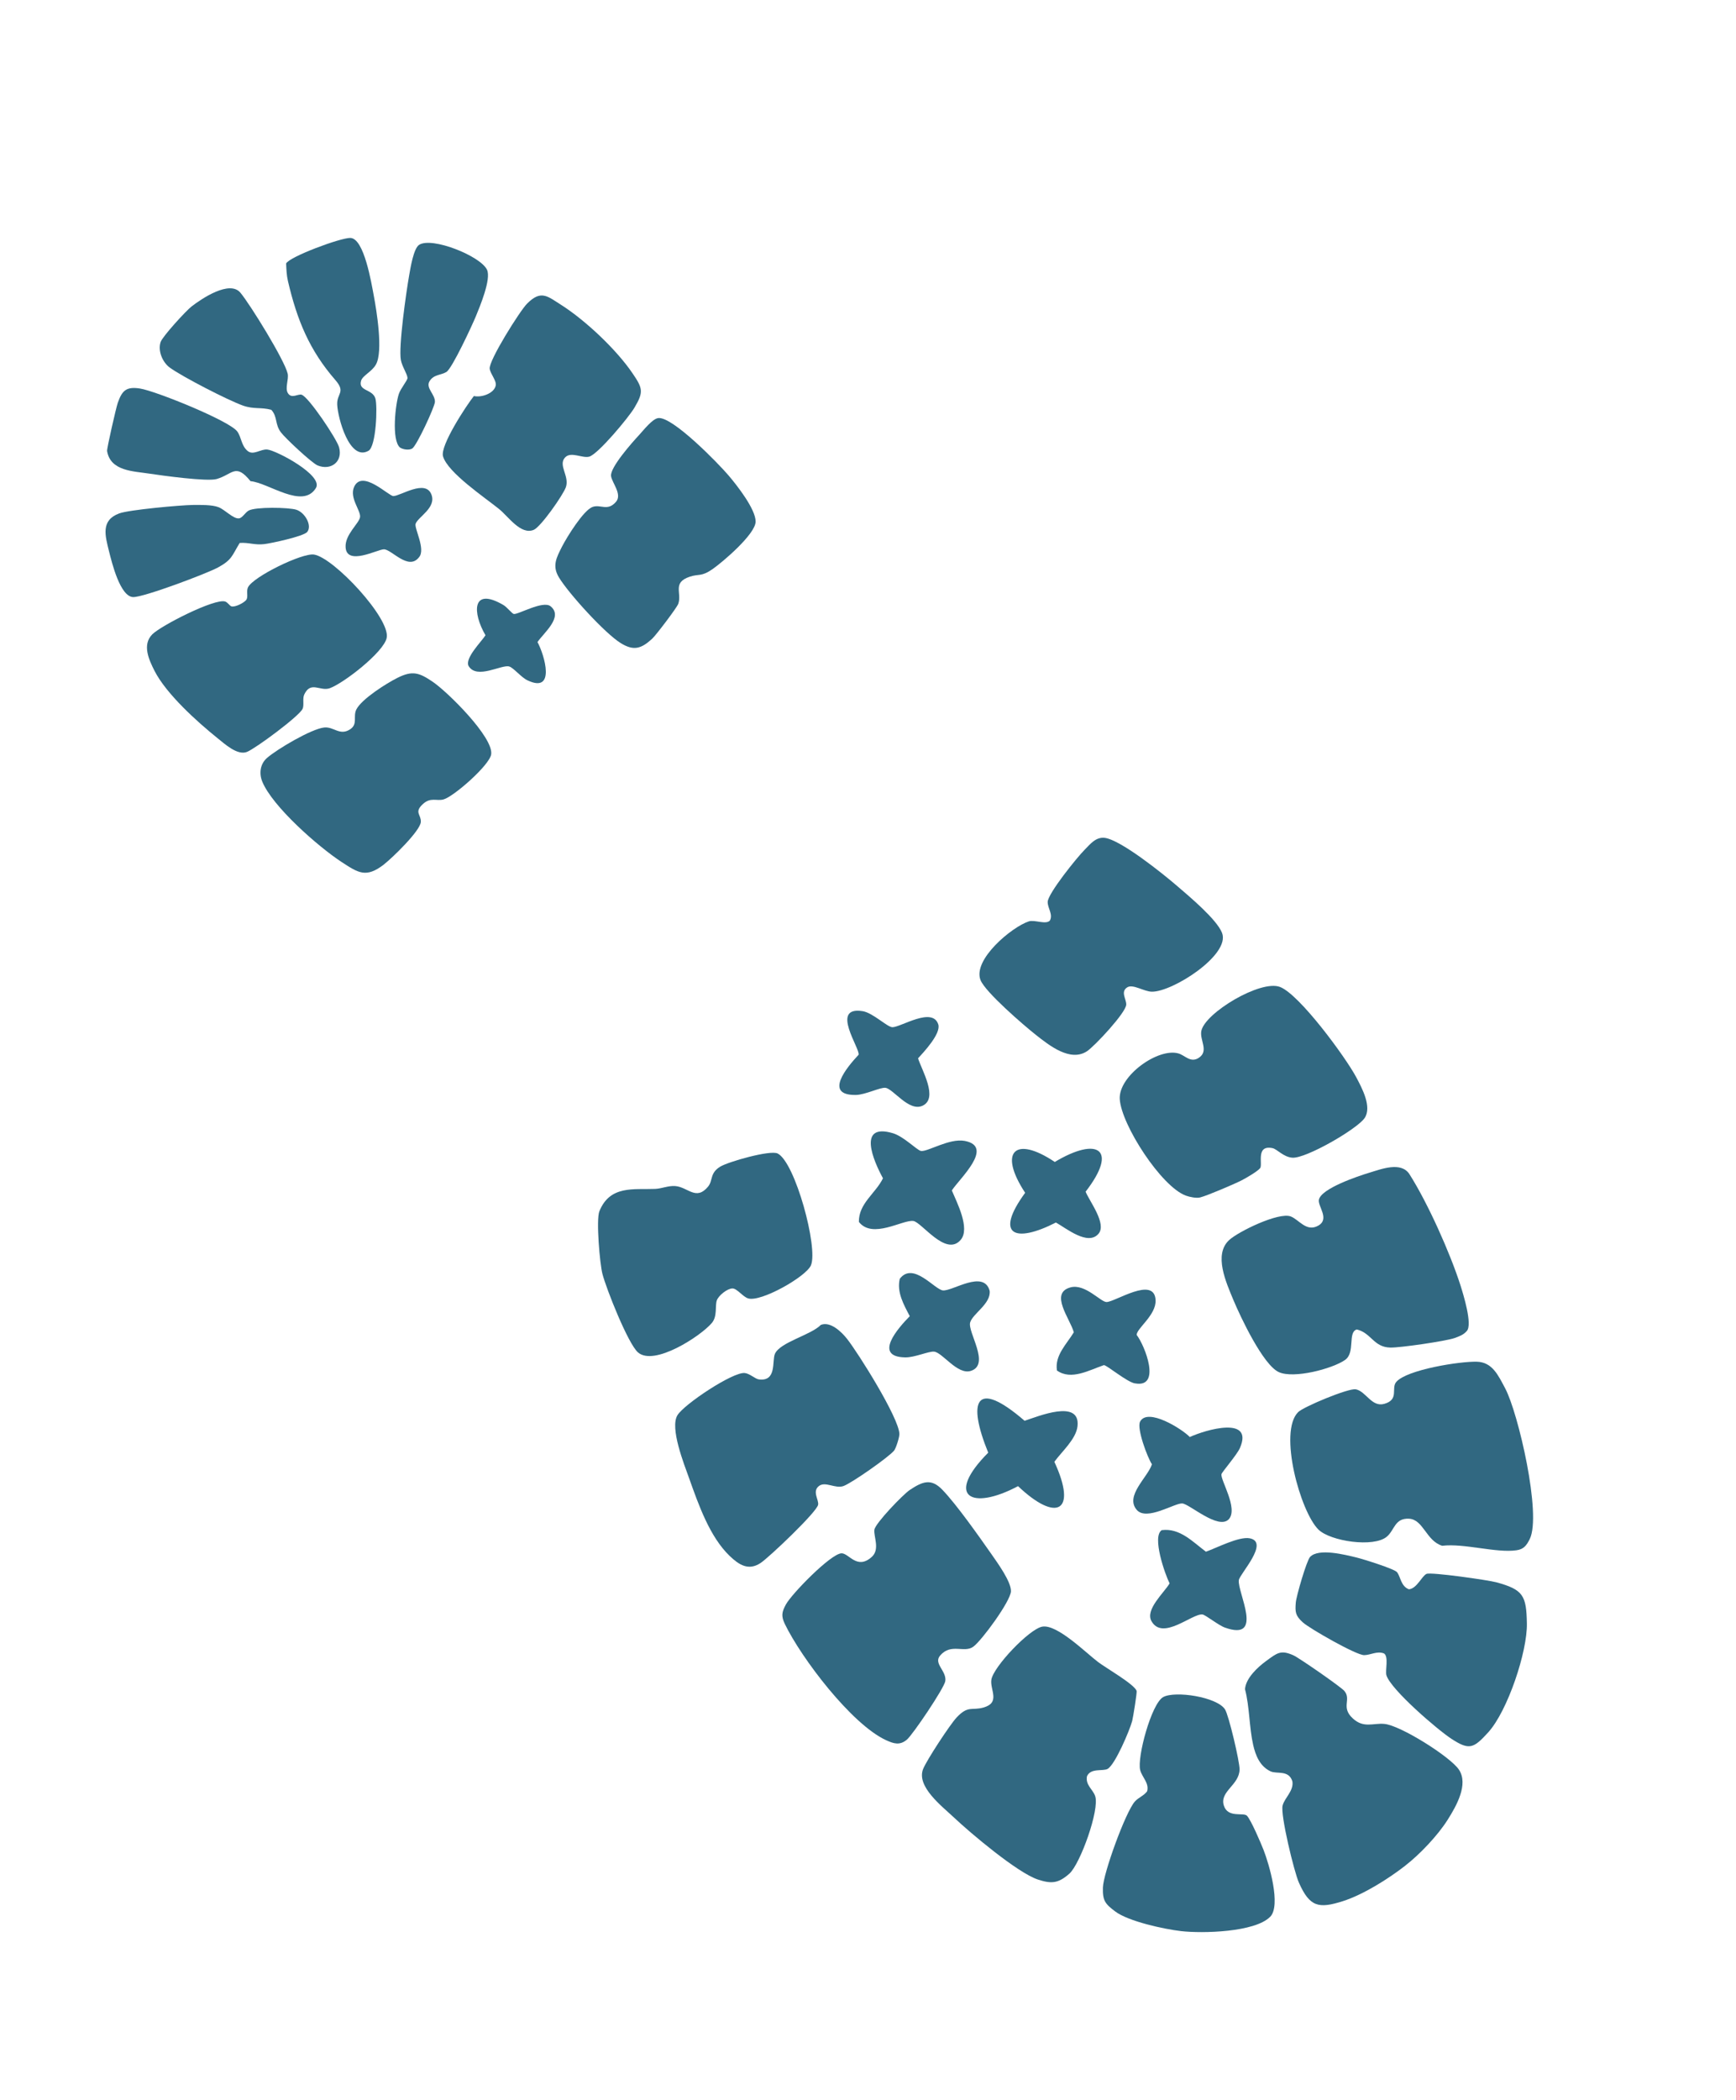 <?xml version="1.0" encoding="UTF-8"?> <svg xmlns="http://www.w3.org/2000/svg" viewBox="0 0 28.109 33.994" fill="none"><g clip-path="url(#clip0_5436_3328)"><path d="M21.95 22.486C22.118 22.517 22.208 22.78 22.414 22.722C22.661 22.652 22.519 22.469 22.609 22.366C22.781 22.168 23.64 22.032 23.913 22.04C24.164 22.047 24.259 22.26 24.371 22.47C24.583 22.867 24.965 24.517 24.769 24.911C24.716 25.017 24.67 25.076 24.553 25.092C24.227 25.139 23.704 24.976 23.352 25.019C23.092 24.94 23.048 24.594 22.815 24.581C22.582 24.569 22.583 24.763 22.456 24.871C22.243 25.052 21.541 24.946 21.348 24.757C21.055 24.469 20.697 23.177 21.019 22.856C21.107 22.768 21.837 22.465 21.95 22.487L21.95 22.486Z" fill="#316881"></path><path d="M23.751 21.542C23.695 21.607 23.628 21.629 23.552 21.657C23.41 21.707 22.668 21.815 22.513 21.811C22.24 21.806 22.205 21.574 21.969 21.518C21.817 21.562 21.95 21.893 21.778 22.012C21.57 22.156 20.946 22.319 20.706 22.208C20.452 22.092 20.088 21.321 19.97 21.039C19.853 20.757 19.648 20.307 19.901 20.072C20.049 19.934 20.705 19.614 20.9 19.689C21.033 19.74 21.153 19.946 21.344 19.838C21.536 19.731 21.335 19.523 21.355 19.419C21.391 19.236 21.987 19.037 22.168 18.982C22.365 18.923 22.688 18.794 22.823 19.007C23.118 19.471 23.48 20.279 23.648 20.805C23.693 20.948 23.845 21.435 23.751 21.542L23.751 21.542Z" fill="#316881"></path><path d="M14.684 28.157C14.569 28.254 14.471 28.222 14.35 28.167C13.788 27.911 12.973 26.834 12.708 26.285C12.646 26.155 12.659 26.092 12.724 25.971C12.817 25.798 13.454 25.145 13.626 25.141C13.746 25.139 13.876 25.414 14.115 25.2C14.253 25.076 14.143 24.87 14.158 24.759C14.173 24.654 14.623 24.188 14.729 24.117C14.939 23.977 15.077 23.924 15.258 24.112C15.489 24.351 15.853 24.869 16.055 25.157C16.151 25.295 16.375 25.603 16.369 25.756C16.362 25.919 15.894 26.555 15.76 26.652C15.611 26.761 15.401 26.589 15.223 26.795C15.109 26.926 15.331 27.044 15.306 27.21C15.288 27.323 14.781 28.075 14.684 28.157Z" fill="#316881"></path><path d="M17.316 30.325C17.136 30.485 17.024 30.493 16.805 30.421C16.477 30.313 15.717 29.673 15.444 29.415C15.253 29.235 14.834 28.916 14.947 28.632C15.004 28.489 15.381 27.915 15.487 27.801C15.676 27.597 15.735 27.691 15.924 27.637C16.204 27.558 16.027 27.349 16.052 27.187C16.083 26.98 16.665 26.366 16.876 26.328C17.116 26.285 17.581 26.75 17.779 26.9C17.905 26.996 18.372 27.263 18.404 27.369C18.412 27.394 18.347 27.798 18.332 27.856C18.289 28.011 18.058 28.558 17.935 28.63C17.86 28.673 17.66 28.611 17.6 28.75C17.573 28.89 17.694 28.961 17.732 29.068C17.81 29.285 17.49 30.17 17.316 30.325Z" fill="#316881"></path><path d="M20.604 18.583C20.326 18.526 20.451 18.849 20.403 18.908C20.361 18.96 20.174 19.069 20.103 19.105C19.981 19.167 19.55 19.351 19.433 19.381C19.373 19.397 19.261 19.374 19.202 19.352C18.806 19.209 18.158 18.21 18.131 17.791C18.107 17.416 18.752 16.954 19.083 17.051C19.188 17.082 19.277 17.207 19.408 17.123C19.581 17.013 19.421 16.834 19.452 16.685C19.513 16.393 20.41 15.854 20.725 15.974C21.04 16.094 21.782 17.104 21.958 17.432C22.054 17.612 22.218 17.918 22.095 18.097C21.971 18.276 21.147 18.753 20.926 18.738C20.779 18.727 20.68 18.599 20.604 18.583Z" fill="#316881"></path><path d="M12.286 22.326C12.582 22.366 12.497 22.024 12.548 21.911C12.633 21.723 13.131 21.608 13.291 21.444C13.447 21.382 13.628 21.559 13.716 21.671C13.903 21.91 14.552 22.943 14.563 23.208C14.565 23.257 14.509 23.44 14.476 23.48C14.385 23.588 13.791 24.004 13.658 24.052C13.525 24.1 13.366 23.972 13.261 24.051C13.146 24.139 13.261 24.274 13.247 24.355C13.224 24.475 12.455 25.205 12.315 25.298C12.119 25.428 11.965 25.327 11.817 25.186C11.491 24.875 11.309 24.349 11.158 23.926C11.076 23.697 10.843 23.113 10.969 22.906C11.075 22.73 11.866 22.203 12.058 22.223C12.14 22.231 12.227 22.318 12.286 22.326L12.286 22.326Z" fill="#316881"></path><path d="M22.755 30.196C22.476 30.412 22.079 30.663 21.744 30.771C21.353 30.895 21.207 30.868 21.031 30.47C20.956 30.303 20.728 29.369 20.768 29.222C20.801 29.097 20.951 28.985 20.926 28.832C20.867 28.643 20.677 28.717 20.575 28.671C20.401 28.591 20.33 28.414 20.291 28.242C20.226 27.955 20.234 27.63 20.159 27.34C20.171 27.165 20.359 26.988 20.497 26.887C20.678 26.755 20.735 26.699 20.943 26.792C21.037 26.835 21.715 27.305 21.768 27.369C21.885 27.511 21.707 27.631 21.903 27.812C22.08 27.977 22.231 27.886 22.413 27.902C22.671 27.923 23.483 28.433 23.623 28.643C23.78 28.88 23.583 29.228 23.442 29.451C23.283 29.704 22.992 30.012 22.755 30.195L22.755 30.196Z" fill="#316881"></path><path d="M17.6 17.015C17.328 17.193 16.986 16.918 16.775 16.752C16.578 16.597 15.952 16.057 15.876 15.862C15.748 15.531 16.383 15.003 16.658 14.913C16.752 14.882 16.936 14.971 17 14.899C17.053 14.797 16.963 14.701 16.964 14.598C16.966 14.463 17.44 13.876 17.561 13.755C17.652 13.663 17.742 13.545 17.886 13.561C18.146 13.591 18.841 14.151 19.06 14.34C19.256 14.509 19.7 14.878 19.787 15.099C19.927 15.454 18.984 16.057 18.65 16.051C18.522 16.049 18.344 15.923 18.253 15.98C18.139 16.051 18.237 16.168 18.236 16.258C18.236 16.386 17.723 16.934 17.6 17.015Z" fill="#316881"></path><path d="M11.606 21.049C11.576 21.138 11.618 21.306 11.525 21.414C11.342 21.628 10.594 22.116 10.331 21.89C10.169 21.75 9.818 20.862 9.755 20.621C9.712 20.459 9.65 19.742 9.705 19.605C9.876 19.181 10.259 19.257 10.607 19.243C10.715 19.239 10.82 19.188 10.934 19.197C11.138 19.213 11.27 19.44 11.464 19.207C11.548 19.106 11.489 18.987 11.663 18.882C11.791 18.804 12.472 18.609 12.592 18.67C12.876 18.814 13.25 20.195 13.131 20.479C13.053 20.664 12.318 21.08 12.113 21.015C12.028 20.989 11.932 20.852 11.859 20.854C11.776 20.855 11.633 20.969 11.606 21.049L11.606 21.049Z" fill="#316881"></path><path d="M20.565 31.025C20.318 31.275 19.471 31.296 19.124 31.256C18.849 31.224 18.275 31.1 18.059 30.939C17.894 30.815 17.852 30.763 17.858 30.551C17.865 30.318 18.224 29.332 18.374 29.16C18.433 29.093 18.522 29.065 18.574 28.993C18.611 28.861 18.493 28.767 18.462 28.651C18.408 28.448 18.643 27.574 18.834 27.468C19.026 27.362 19.705 27.465 19.835 27.667C19.896 27.762 20.074 28.516 20.071 28.641C20.065 28.893 19.748 28.993 19.815 29.22C19.879 29.433 20.137 29.328 20.192 29.39C20.26 29.467 20.413 29.824 20.46 29.944C20.547 30.166 20.747 30.842 20.566 31.025L20.565 31.025Z" fill="#316881"></path><path d="M3.746 9.814C3.805 9.832 3.948 9.759 3.986 9.711C4.025 9.662 3.983 9.572 4.016 9.505C4.102 9.333 4.893 8.946 5.085 8.976C5.406 9.027 6.327 10.014 6.261 10.325C6.212 10.558 5.561 11.06 5.34 11.139C5.183 11.195 5.032 11.015 4.926 11.242C4.895 11.31 4.928 11.414 4.899 11.474C4.84 11.595 4.142 12.112 3.999 12.17C3.842 12.232 3.636 12.038 3.52 11.946C3.188 11.679 2.692 11.231 2.502 10.858C2.408 10.673 2.301 10.435 2.465 10.268C2.604 10.127 3.479 9.68 3.646 9.736C3.688 9.75 3.718 9.805 3.747 9.814L3.746 9.814Z" fill="#316881"></path><path d="M22.815 25.723C22.942 25.711 23.024 25.506 23.098 25.474C23.171 25.442 24.096 25.574 24.228 25.61C24.665 25.729 24.715 25.824 24.723 26.277C24.732 26.73 24.412 27.693 24.096 28.04C23.859 28.3 23.791 28.332 23.502 28.144C23.272 27.994 22.521 27.347 22.449 27.116C22.426 27.04 22.489 26.813 22.41 26.762C22.298 26.717 22.19 26.789 22.087 26.789C21.96 26.79 21.205 26.359 21.095 26.259C20.975 26.15 20.969 26.093 20.981 25.941C20.988 25.837 21.157 25.258 21.213 25.199C21.351 25.054 21.779 25.164 21.965 25.209C22.068 25.234 22.58 25.393 22.621 25.447C22.678 25.519 22.682 25.675 22.814 25.724L22.815 25.723Z" fill="#316881"></path><path d="M6.219 13.99C5.927 14.216 5.804 14.13 5.528 13.95C5.153 13.704 4.41 13.053 4.246 12.649C4.193 12.518 4.212 12.366 4.322 12.269C4.482 12.128 5.041 11.797 5.249 11.775C5.403 11.758 5.501 11.914 5.668 11.805C5.799 11.72 5.712 11.599 5.77 11.483C5.855 11.314 6.259 11.059 6.434 10.972C6.678 10.849 6.787 10.887 7.002 11.032C7.243 11.193 7.994 11.935 7.953 12.21C7.926 12.386 7.347 12.893 7.182 12.939C7.068 12.97 6.972 12.897 6.844 13.017C6.703 13.149 6.82 13.184 6.814 13.303C6.806 13.448 6.347 13.89 6.219 13.989L6.219 13.99Z" fill="#316881"></path><path d="M8.026 6.242C8.044 6.162 7.942 6.056 7.929 5.969C7.91 5.839 8.42 5.028 8.534 4.915C8.759 4.689 8.86 4.791 9.085 4.934C9.477 5.183 9.979 5.656 10.239 6.038C10.408 6.285 10.425 6.343 10.272 6.6C10.179 6.757 9.684 7.351 9.541 7.391C9.429 7.422 9.245 7.302 9.15 7.404C9.032 7.528 9.224 7.707 9.163 7.884C9.119 8.011 8.756 8.529 8.642 8.576C8.432 8.663 8.233 8.362 8.081 8.239C7.85 8.052 7.248 7.649 7.173 7.385C7.124 7.213 7.548 6.567 7.673 6.41C7.794 6.438 7.999 6.369 8.026 6.242L8.026 6.242Z" fill="#316881"></path><path d="M10.559 10.339C10.384 10.499 10.262 10.539 10.054 10.411C9.798 10.256 9.201 9.599 9.048 9.342C8.937 9.156 9.012 9.022 9.099 8.849C9.179 8.693 9.447 8.258 9.595 8.205C9.726 8.158 9.838 8.282 9.975 8.121C10.077 8.001 9.911 7.817 9.894 7.706C9.874 7.568 10.24 7.157 10.348 7.041C10.422 6.961 10.562 6.78 10.657 6.767C10.885 6.734 11.635 7.505 11.798 7.697C11.933 7.856 12.235 8.239 12.235 8.442C12.234 8.644 11.703 9.096 11.538 9.211C11.35 9.341 11.32 9.283 11.166 9.335C10.881 9.432 11.045 9.598 10.982 9.774C10.96 9.836 10.619 10.285 10.559 10.339L10.559 10.339Z" fill="#316881"></path><path d="M4.882 6.389C4.991 6.414 5.451 7.101 5.49 7.239C5.555 7.475 5.355 7.621 5.142 7.533C5.047 7.493 4.615 7.089 4.547 6.996C4.448 6.863 4.497 6.749 4.393 6.633C4.223 6.587 4.113 6.628 3.932 6.564C3.691 6.478 2.948 6.096 2.748 5.949C2.629 5.861 2.553 5.675 2.601 5.535C2.631 5.446 3.011 5.03 3.102 4.96C3.272 4.828 3.719 4.531 3.892 4.737C4.051 4.927 4.608 5.829 4.658 6.048C4.679 6.142 4.608 6.285 4.664 6.367C4.723 6.456 4.822 6.374 4.883 6.388L4.882 6.389Z" fill="#316881"></path><path d="M4.633 4.264C4.691 4.153 5.514 3.848 5.672 3.851C5.897 3.855 6.015 4.591 6.051 4.779C6.098 5.028 6.206 5.684 6.088 5.898C6.025 6.014 5.873 6.077 5.847 6.161C5.795 6.333 6.031 6.294 6.078 6.449C6.115 6.572 6.091 7.226 5.967 7.296C5.657 7.473 5.469 6.758 5.46 6.55C5.451 6.365 5.604 6.351 5.429 6.15C5.011 5.67 4.809 5.18 4.662 4.548C4.64 4.452 4.637 4.361 4.633 4.264L4.633 4.264Z" fill="#316881"></path><path d="M2.264 6.288C2.513 6.325 3.717 6.811 3.842 6.984C3.91 7.078 3.906 7.211 4.007 7.297C4.102 7.378 4.217 7.265 4.329 7.276C4.475 7.291 5.241 7.694 5.115 7.899C4.901 8.249 4.348 7.813 4.056 7.788C3.814 7.488 3.767 7.678 3.509 7.753C3.353 7.798 2.623 7.697 2.418 7.666C2.164 7.626 1.788 7.628 1.734 7.3C1.728 7.261 1.88 6.597 1.907 6.52C1.976 6.324 2.042 6.254 2.264 6.288L2.264 6.288Z" fill="#316881"></path><path d="M4.973 8.611C4.916 8.68 4.393 8.794 4.276 8.807C4.122 8.825 4.026 8.777 3.881 8.788C3.756 8.992 3.76 9.059 3.531 9.184C3.35 9.283 2.322 9.67 2.155 9.664C1.946 9.656 1.813 9.114 1.765 8.922C1.703 8.671 1.628 8.422 1.93 8.31C2.087 8.251 2.919 8.176 3.123 8.173C3.239 8.172 3.434 8.168 3.538 8.209C3.642 8.249 3.778 8.401 3.869 8.39C3.925 8.384 3.968 8.297 4.026 8.264C4.135 8.202 4.673 8.211 4.797 8.25C4.938 8.294 5.059 8.508 4.973 8.612L4.973 8.611Z" fill="#316881"></path><path d="M6.674 7.26C6.623 7.29 6.526 7.277 6.476 7.243C6.336 7.122 6.403 6.539 6.458 6.376C6.488 6.285 6.599 6.158 6.598 6.117C6.596 6.056 6.511 5.934 6.491 5.828C6.45 5.614 6.579 4.716 6.625 4.457C6.646 4.337 6.696 4.022 6.786 3.963C6.993 3.828 7.782 4.144 7.886 4.367C7.956 4.518 7.77 4.961 7.704 5.122C7.642 5.272 7.322 5.961 7.229 6.02C7.142 6.074 7.023 6.058 6.955 6.17C6.888 6.281 7.048 6.383 7.042 6.506C7.038 6.587 6.746 7.218 6.674 7.26L6.674 7.26Z" fill="#316881"></path><path d="M14.788 19.762C14.616 19.739 14.126 20.06 13.907 19.777C13.902 19.478 14.178 19.316 14.297 19.071C14.142 18.788 13.875 18.168 14.459 18.342C14.636 18.396 14.846 18.615 14.91 18.628C15.011 18.65 15.369 18.419 15.62 18.466C16.109 18.559 15.531 19.081 15.412 19.268C15.492 19.46 15.714 19.883 15.555 20.068C15.316 20.348 14.924 19.781 14.788 19.762L14.788 19.762Z" fill="#316881"></path><path d="M16.001 23.512C15.663 22.683 15.786 22.302 16.59 22.996C16.809 22.925 17.494 22.639 17.447 23.083C17.424 23.294 17.19 23.496 17.072 23.66C17.45 24.476 17.104 24.643 16.484 24.054C15.722 24.459 15.298 24.218 16.001 23.512L16.001 23.512Z" fill="#316881"></path><path d="M18.46 23.01C18.581 22.776 19.144 23.131 19.265 23.259C19.517 23.142 20.307 22.91 20.076 23.438C20.027 23.549 19.785 23.826 19.778 23.86C19.757 23.95 20.053 24.415 19.897 24.589C19.728 24.768 19.263 24.344 19.144 24.334C19.024 24.323 18.565 24.625 18.405 24.437C18.212 24.21 18.583 23.913 18.652 23.7C18.579 23.591 18.403 23.12 18.46 23.01L18.46 23.01Z" fill="#316881"></path><path d="M19.471 26.131C19.306 26.11 18.825 26.563 18.644 26.238C18.54 26.051 18.848 25.78 18.938 25.628C18.864 25.482 18.648 24.869 18.811 24.766C19.105 24.728 19.314 24.957 19.526 25.115C19.7 25.054 20.059 24.865 20.235 24.898C20.562 24.961 20.072 25.476 20.059 25.575C20.032 25.77 20.478 26.574 19.833 26.343C19.732 26.308 19.519 26.137 19.471 26.131L19.471 26.131Z" fill="#316881"></path><path d="M18.376 22.391C18.243 22.366 17.925 22.097 17.874 22.095C17.639 22.175 17.343 22.347 17.114 22.182C17.075 21.936 17.273 21.753 17.387 21.564C17.327 21.344 16.986 20.928 17.336 20.836C17.571 20.775 17.823 21.075 17.917 21.074C18.056 21.073 18.688 20.648 18.711 21.04C18.725 21.286 18.402 21.5 18.405 21.607C18.538 21.779 18.811 22.472 18.376 22.39L18.376 22.391Z" fill="#316881"></path><path d="M17.786 19.97C17.614 20.169 17.265 19.88 17.097 19.787C16.43 20.128 16.098 19.991 16.599 19.306C16.16 18.638 16.436 18.375 17.079 18.807C17.769 18.393 18.115 18.594 17.578 19.288C17.639 19.442 17.926 19.809 17.786 19.97L17.786 19.97Z" fill="#316881"></path><path d="M14.731 21.303C14.634 21.119 14.517 20.913 14.569 20.698C14.785 20.413 15.134 20.874 15.268 20.886C15.423 20.9 15.928 20.546 16.024 20.891C16.05 21.099 15.752 21.26 15.709 21.403C15.662 21.558 16.043 22.088 15.718 22.189C15.502 22.256 15.261 21.892 15.126 21.877C15.038 21.867 14.809 21.974 14.655 21.97C14.133 21.959 14.542 21.494 14.731 21.303Z" fill="#316881"></path><path d="M13.902 17.072C13.932 16.976 13.434 16.282 13.967 16.366C14.134 16.392 14.368 16.627 14.451 16.626C14.591 16.623 15.097 16.292 15.192 16.579C15.241 16.727 14.96 17.026 14.865 17.129C14.921 17.314 15.202 17.779 14.935 17.898C14.714 17.996 14.464 17.623 14.337 17.607C14.255 17.596 14.011 17.719 13.862 17.722C13.327 17.733 13.717 17.269 13.902 17.072Z" fill="#316881"></path><path d="M5.83 8.367C5.842 8.262 5.655 8.058 5.733 7.882C5.863 7.59 6.292 8.029 6.369 8.029C6.483 8.029 6.888 7.752 6.985 8.003C7.069 8.217 6.773 8.363 6.73 8.476C6.703 8.548 6.897 8.889 6.785 9.019C6.612 9.244 6.339 8.888 6.215 8.891C6.11 8.893 5.615 9.162 5.596 8.859C5.582 8.652 5.818 8.47 5.83 8.368L5.83 8.367Z" fill="#316881"></path><path d="M8.318 9.937C8.385 9.953 8.791 9.713 8.915 9.813C9.127 9.985 8.803 10.244 8.703 10.392C8.819 10.607 9.001 11.231 8.54 11.011C8.44 10.964 8.318 10.811 8.247 10.788C8.127 10.748 7.721 11.005 7.587 10.779C7.523 10.652 7.798 10.383 7.861 10.282C7.65 9.922 7.633 9.489 8.152 9.793C8.207 9.825 8.29 9.931 8.318 9.937L8.318 9.937Z" fill="#316881"></path></g><defs><clipPath id="clip0_5436_3328"><rect width="6.992" height="8.456" fill="white" transform="scale(4.001)"></rect></clipPath></defs></svg> 